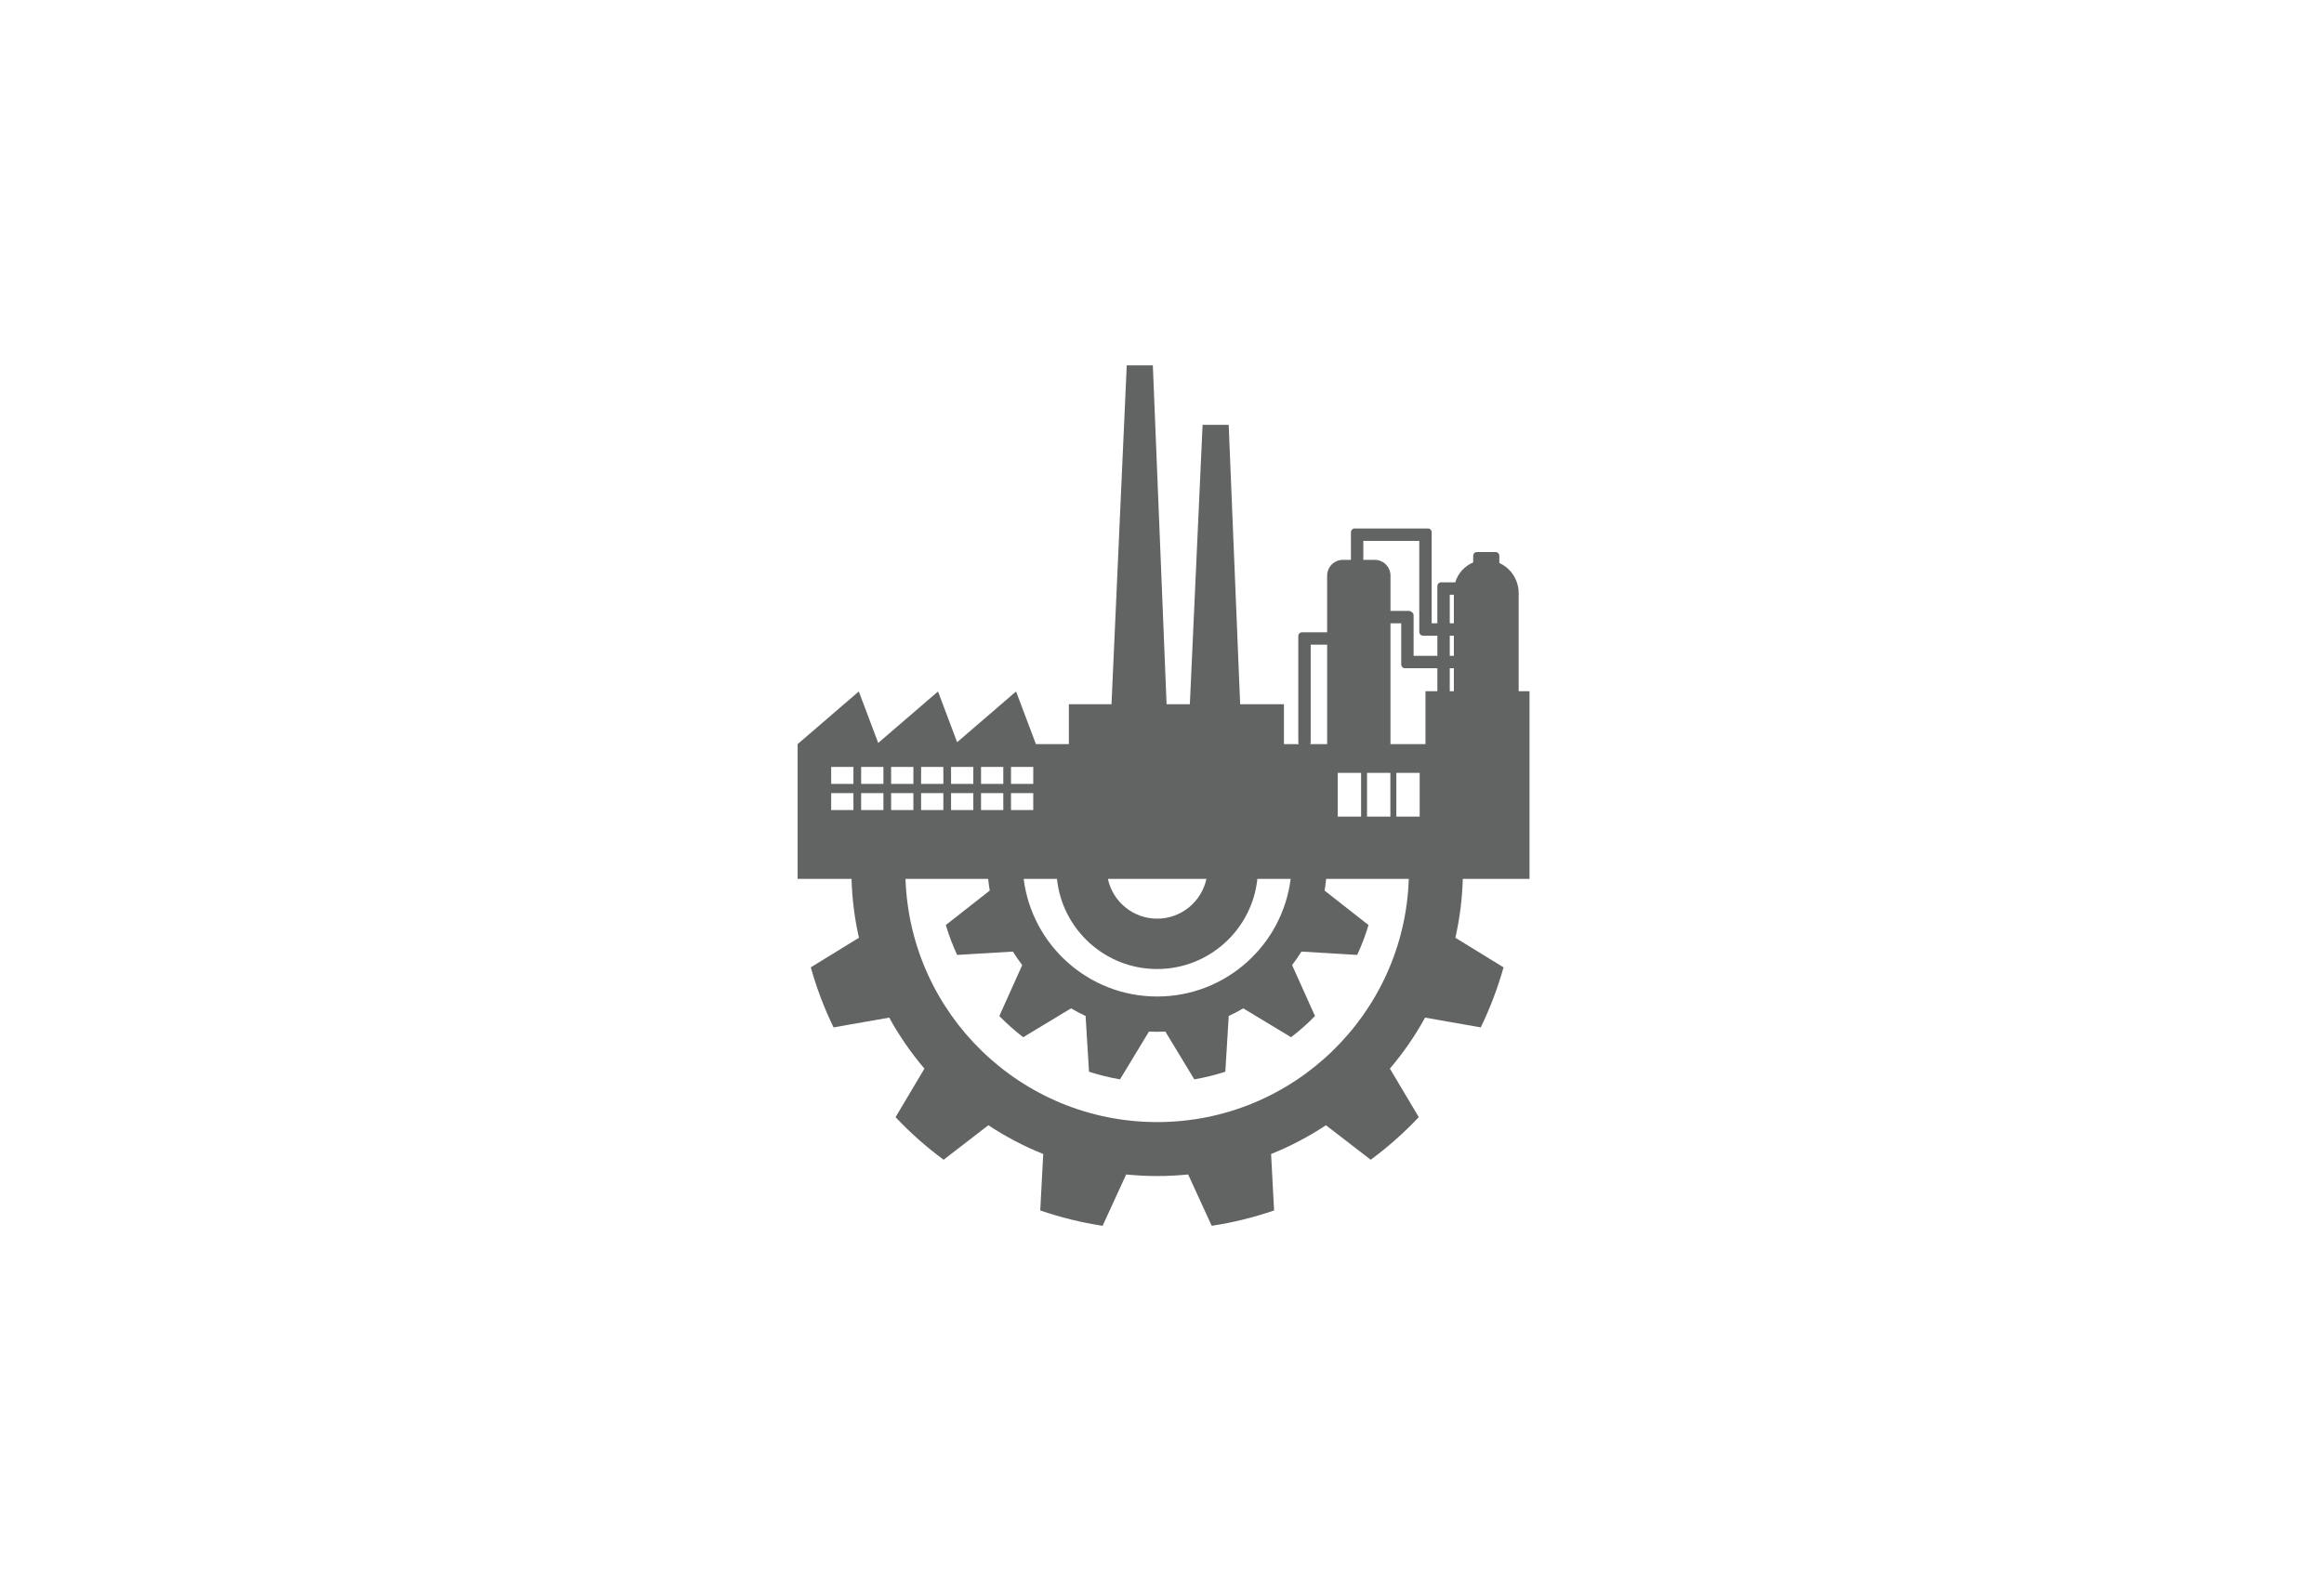 <?xml version="1.0" encoding="UTF-8" standalone="no"?>
<svg xmlns="http://www.w3.org/2000/svg" xmlns:xlink="http://www.w3.org/1999/xlink" xmlns:serif="http://www.serif.com/" width="100%" height="100%" viewBox="0 0 181 123" version="1.1" xml:space="preserve" style="fill-rule:evenodd;clip-rule:evenodd;stroke-linejoin:round;stroke-miterlimit:2;">
  <rect id="Industrie-und-Fertigung-180x122px" x="0.622" y="0.189" width="180" height="122" style="fill:none;"></rect>
  <clipPath id="_clip1">
    <rect x="0.622" y="0.189" width="180" height="122"></rect>
  </clipPath>
  <g clip-path="url(#_clip1)">
    <path d="M119.122,53.844l0,14.623l-5.195,-0c-0.044,1.543 -0.237,3.079 -0.577,4.586l3.75,2.305c-0.451,1.609 -1.045,3.175 -1.774,4.678l-4.336,-0.762c-0.777,1.414 -1.695,2.744 -2.741,3.972l2.25,3.783c-1.147,1.216 -2.4,2.326 -3.745,3.318l-3.485,-2.689c-1.345,0.89 -2.776,1.641 -4.273,2.242l0.234,4.396c-1.581,0.543 -3.206,0.944 -4.858,1.197l-1.836,-4c-1.604,0.163 -3.221,0.163 -4.826,-0l-1.836,4c-1.651,-0.253 -3.277,-0.654 -4.857,-1.197l0.233,-4.396c-1.496,-0.601 -2.928,-1.352 -4.273,-2.242l-3.485,2.689c-1.344,-0.992 -2.598,-2.102 -3.744,-3.318l2.249,-3.783c-1.046,-1.228 -1.964,-2.558 -2.741,-3.972l-4.336,0.762c-0.729,-1.503 -1.323,-3.069 -1.774,-4.678l3.751,-2.305c-0.341,-1.507 -0.534,-3.043 -0.577,-4.586l-4.198,-0l0,-10.498l4.765,-4.103l1.511,4.01l4.657,-4.01l1.489,3.953l4.59,-3.953l1.547,4.103l2.566,0l0,-3.108l3.32,-0l1.187,-26.397l2.033,-0l1.07,26.397l1.812,-0l0.992,-21.767l2.032,-0l0.894,21.767l3.41,-0l-0,3.108l1.16,0c-0.027,-0.043 -0.042,-0.095 -0.042,-0.149l-0,-8.276c-0,-0.159 0.13,-0.289 0.289,-0.289l1.958,-0l0,-4.41c0,-0.68 0.553,-1.233 1.233,-1.233l0.62,-0l-0,-2.153c-0,-0.16 0.129,-0.29 0.289,-0.29l5.71,0c0.159,0 0.289,0.13 0.289,0.29l0,0.386c0,0.016 -0.001,0.032 -0.004,0.048c0.003,0.016 0.004,0.032 0.004,0.048l0,6.613l0.443,-0l-0,-2.9c-0,-0.16 0.13,-0.29 0.289,-0.29l1.102,0c0.214,-0.701 0.732,-1.269 1.4,-1.55l0,-0.521c0,-0.16 0.13,-0.29 0.291,-0.29l1.453,-0c0.16,-0 0.291,0.13 0.291,0.29l-0,0.562c0.277,0.127 0.532,0.303 0.752,0.522c0.483,0.484 0.755,1.14 0.755,1.823l-0,7.644l0.843,-0Zm-17.084,4.125l1.324,0l0,-7.749l-1.282,-0l-0,7.6c-0,0.054 -0.015,0.106 -0.042,0.149Zm6.257,0l2.726,0l-0,-4.125l0.925,-0l-0,-1.787l-2.079,-0c-0.01,-0 -0.02,-0.001 -0.03,-0.002c-0.01,0.001 -0.021,0.002 -0.031,0.002l-0.386,-0c-0.16,-0 -0.289,-0.13 -0.289,-0.29l-0,-3.213l-0.836,-0l0,9.415Zm1.427,10.498l-6.437,-0c-0.031,0.305 -0.072,0.609 -0.123,0.911l3.422,2.685c-0.237,0.796 -0.532,1.574 -0.882,2.327l-4.343,-0.26c-0.225,0.363 -0.467,0.714 -0.726,1.052l1.783,3.968c-0.58,0.595 -1.203,1.146 -1.863,1.651l-3.724,-2.248c-0.368,0.216 -0.745,0.414 -1.132,0.594l-0.265,4.342c-0.79,0.256 -1.598,0.456 -2.417,0.595l-2.253,-3.721c-0.426,0.021 -0.852,0.021 -1.278,0l-2.253,3.721c-0.819,-0.139 -1.626,-0.339 -2.416,-0.595l-0.266,-4.342c-0.387,-0.18 -0.764,-0.378 -1.132,-0.594l-3.724,2.248c-0.66,-0.505 -1.283,-1.056 -1.863,-1.651l1.783,-3.968c-0.259,-0.338 -0.501,-0.689 -0.726,-1.052l-4.343,0.26c-0.35,-0.753 -0.645,-1.531 -0.882,-2.327l3.422,-2.685c-0.051,-0.302 -0.092,-0.606 -0.123,-0.911l-6.437,-0c0.35,10.516 8.998,18.946 19.599,18.946c10.601,-0 19.249,-8.43 19.599,-18.946Zm-43.254,-6.682l-1.733,-0l-0,1.321l1.733,-0l0,-1.321Zm4.669,-2.041l-1.734,-0l0,1.321l1.734,-0l-0,-1.321Zm29.383,8.723l-2.593,-0c-0.413,3.943 -3.752,7.022 -7.804,7.022c-4.052,-0 -7.391,-3.079 -7.803,-7.022l-2.594,-0c0.648,5.163 5.059,9.163 10.397,9.163c5.338,-0 9.749,-4 10.397,-9.163Zm-31.717,-8.723l-1.734,-0l0,1.321l1.734,-0l-0,-1.321Zm-0,2.041l-1.734,-0l0,1.321l1.734,-0l-0,-1.321Zm-2.335,-2.041l-1.733,-0l-0,1.321l1.733,-0l0,-1.321Zm27.491,8.723l-7.672,-0c0.379,1.77 1.954,3.098 3.836,3.098c1.883,0 3.457,-1.328 3.836,-3.098Zm-18.154,-6.682l-1.734,-0l0,1.321l1.734,-0l-0,-1.321Zm2.334,-0l-1.733,-0l-0,1.321l1.733,-0l0,-1.321Zm-7.002,-0l-1.734,-0l0,1.321l1.734,-0l-0,-1.321Zm9.336,-0l-1.733,-0l-0,1.321l1.733,-0l0,-1.321Zm-7.002,-0l-1.734,-0l0,1.321l1.734,-0l-0,-1.321Zm4.668,-2.041l-1.733,-0l-0,1.321l1.733,-0l0,-1.321Zm27.866,0.464l-1.817,0l-0,3.405l1.817,0l-0,-3.405Zm2.281,0l-1.817,0l0,3.405l1.817,0l0,-3.405Zm-27.813,-0.464l-1.733,-0l-0,1.321l1.733,-0l0,-1.321Zm-7.002,-0l-1.734,-0l0,1.321l1.734,-0l-0,-1.321Zm2.334,-0l-1.734,-0l0,1.321l1.734,-0l-0,-1.321Zm34.763,0.464l-1.817,0l0,3.405l1.817,0l0,-3.405Zm2.662,-9.116l0,-1.573l-0.319,-0l-0,1.573l0.319,0Zm-7.051,-7.48l0.883,-0c0.681,-0 1.233,0.553 1.233,1.233l0,2.744l1.438,-0c0.079,-0 0.15,0.031 0.202,0.083c0.095,0.047 0.16,0.145 0.16,0.258l0,3.162l1.851,0l-0,-1.573l-0.636,-0c-0.016,-0 -0.032,-0.002 -0.048,-0.004c-0.016,0.002 -0.032,0.004 -0.048,0.004l-0.386,-0c-0.16,-0 -0.29,-0.13 -0.29,-0.29l0,-7.095l-4.359,0l0,1.478Zm6.732,2.717l-0,2.225l0.319,-0l0,-2.225l-0.319,-0Zm0.319,7.515l0,-1.787l-0.319,-0l-0,1.787l0.319,-0Z" style="fill:#626463;"></path>
    <rect x="0.622" y="0.189" width="180" height="122" style="fill:none;"></rect>
  </g>
</svg>
